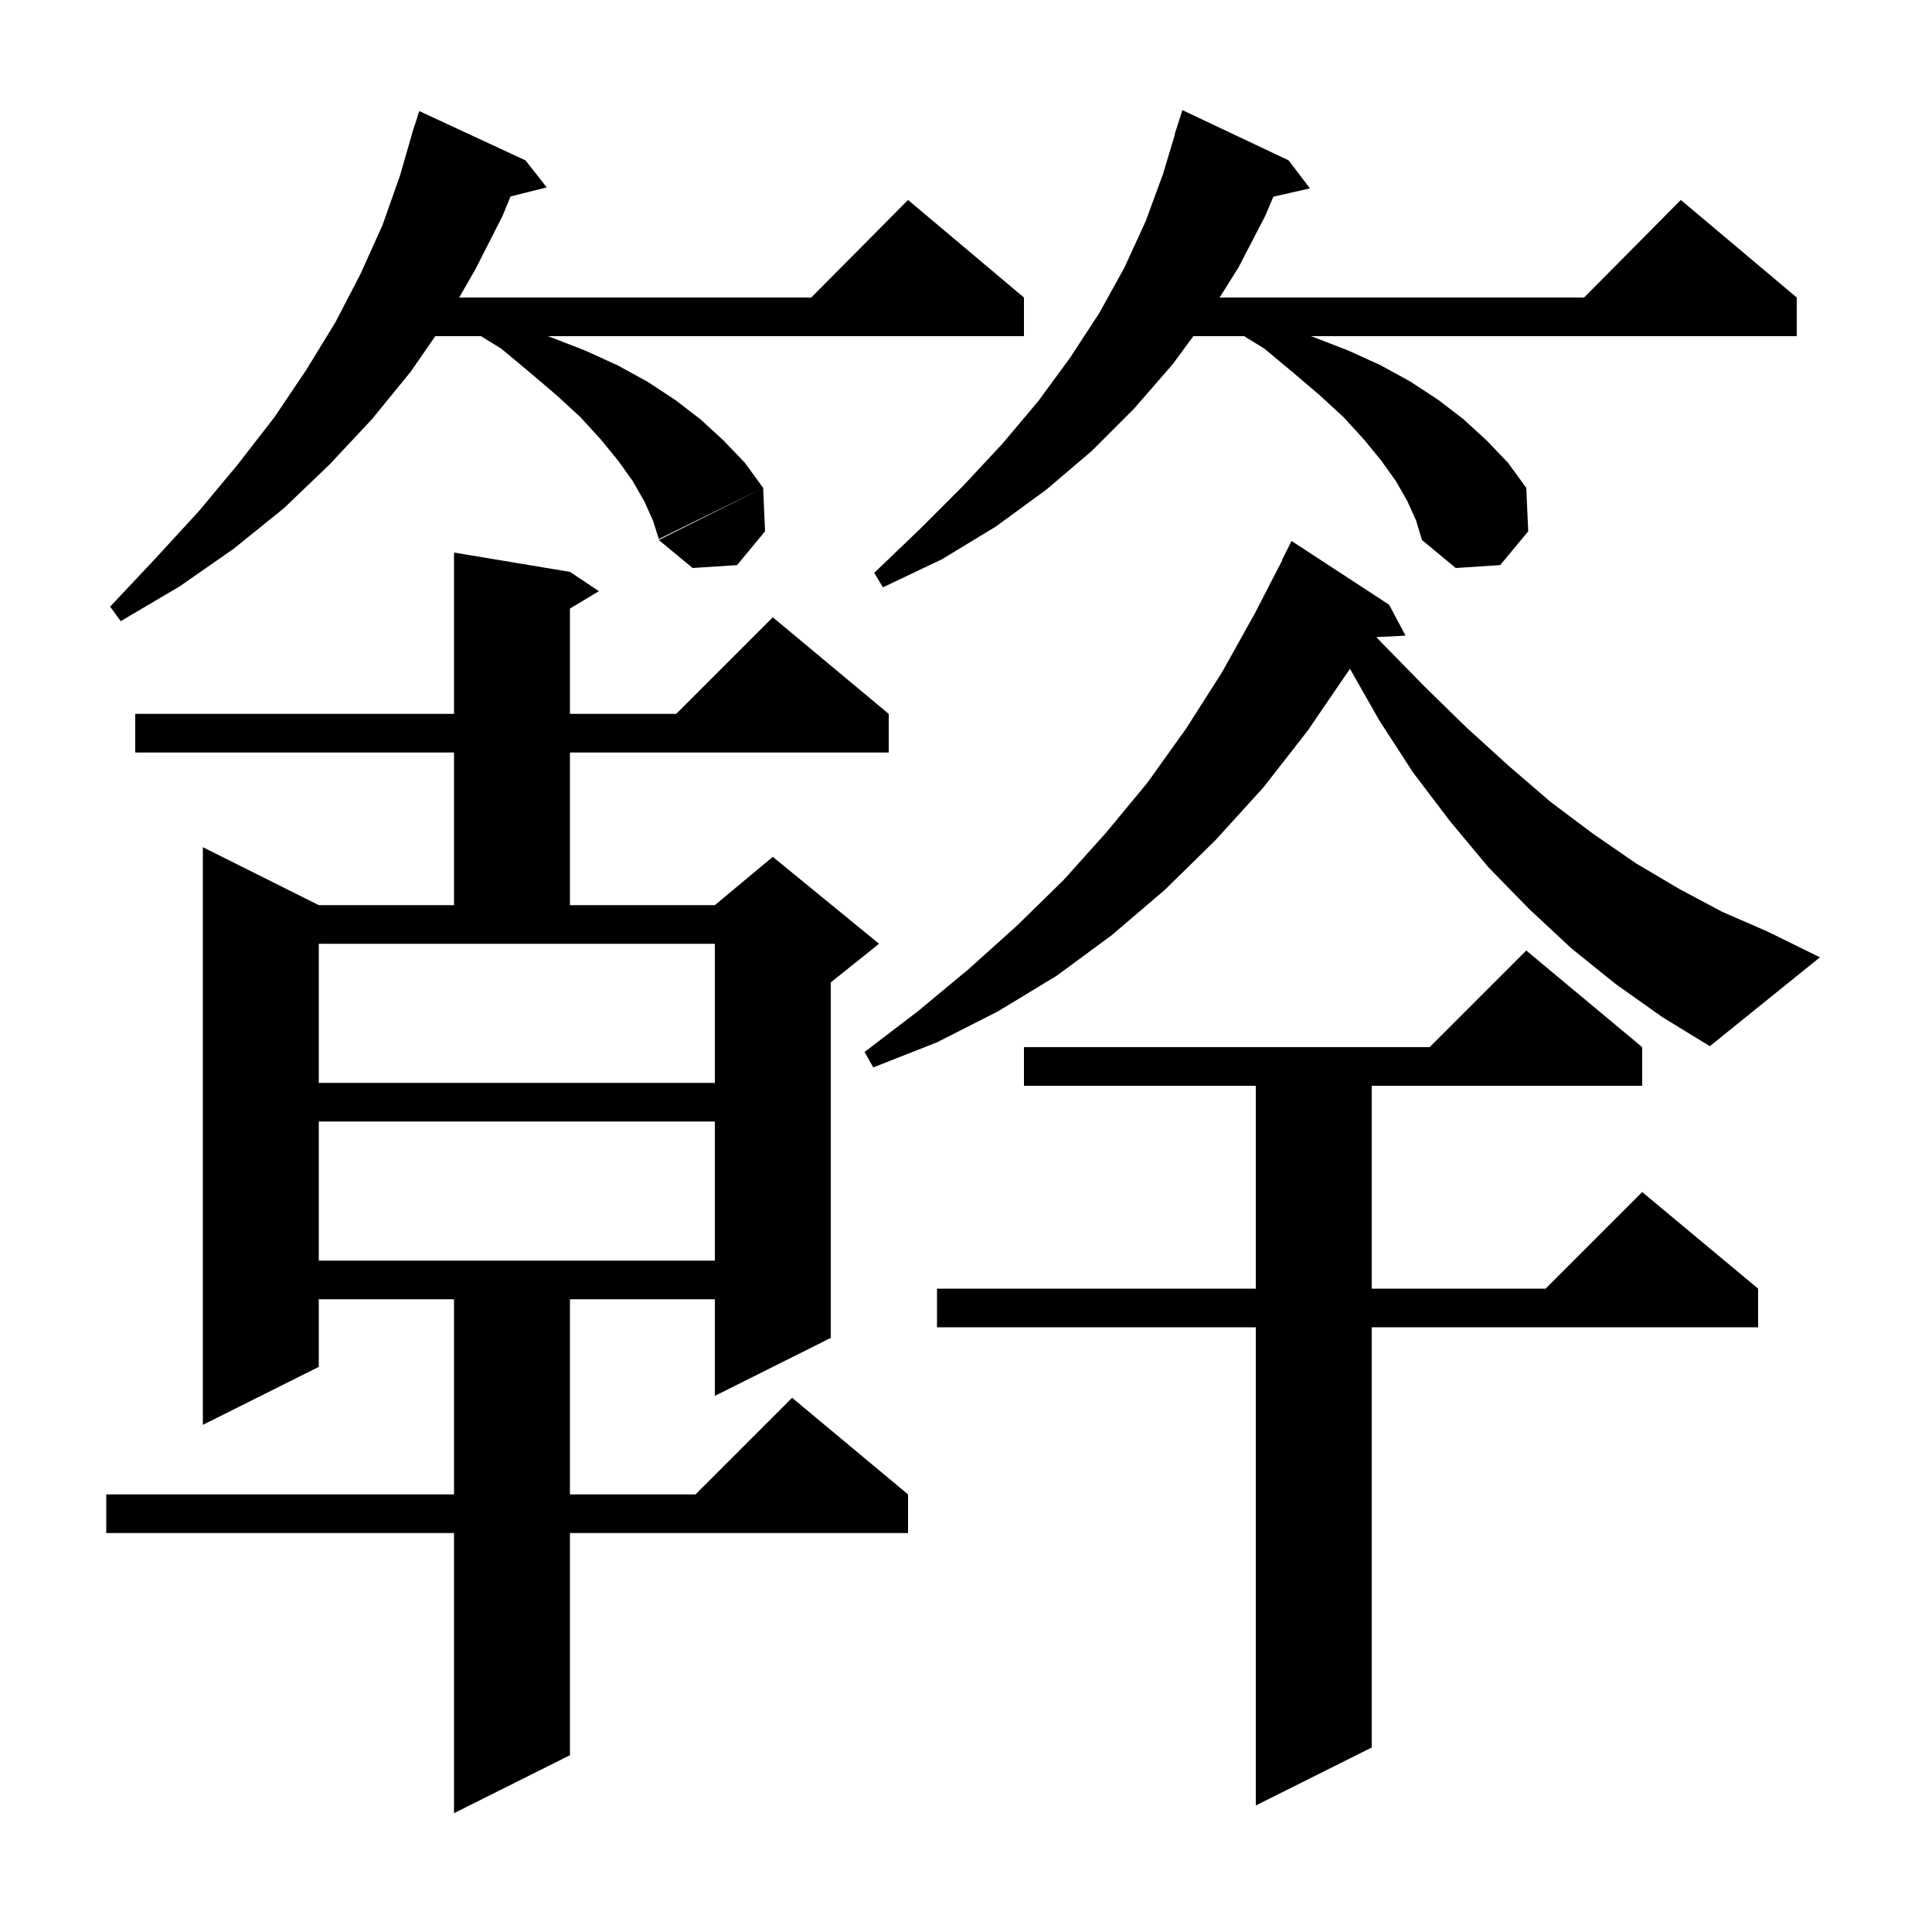 <svg xmlns="http://www.w3.org/2000/svg" xmlns:xlink="http://www.w3.org/1999/xlink" version="1.1" baseProfile="full" viewBox="0 0 200 200" width="200" height="200">
<g fill="black">
<path d="M 59.0 59.2 L 62.0 61.2 L 59.0 63.0 L 59.0 73.9 L 70.0 73.9 L 80.0 63.9 L 92.0 73.9 L 92.0 77.9 L 59.0 77.9 L 59.0 93.7 L 74.0 93.7 L 80.0 88.7 L 91.0 97.7 L 86.0 101.7 L 86.0 138.5 L 74.0 144.5 L 74.0 134.5 L 59.0 134.5 L 59.0 154.7 L 72.0 154.7 L 82.0 144.7 L 94.0 154.7 L 94.0 158.7 L 59.0 158.7 L 59.0 181.7 L 47.0 187.7 L 47.0 158.7 L 11.0 158.7 L 11.0 154.7 L 47.0 154.7 L 47.0 134.5 L 33.0 134.5 L 33.0 141.5 L 21.0 147.5 L 21.0 87.7 L 33.0 93.7 L 47.0 93.7 L 47.0 77.9 L 14.0 77.9 L 14.0 73.9 L 47.0 73.9 L 47.0 57.2 Z M 170.0 108.4 L 170.0 112.4 L 142.0 112.4 L 142.0 133.4 L 160.0 133.4 L 170.0 123.4 L 182.0 133.4 L 182.0 137.4 L 142.0 137.4 L 142.0 180.9 L 130.0 186.9 L 130.0 137.4 L 97.0 137.4 L 97.0 133.4 L 130.0 133.4 L 130.0 112.4 L 106.0 112.4 L 106.0 108.4 L 148.0 108.4 L 158.0 98.4 Z M 33.0 116.1 L 33.0 130.5 L 74.0 130.5 L 74.0 116.1 Z M 33.0 112.1 L 74.0 112.1 L 74.0 97.7 L 33.0 97.7 Z M 167.3 101.9 L 162.7 98.2 L 158.3 94.1 L 154.1 89.8 L 150.1 85.0 L 146.3 80.0 L 142.8 74.6 L 139.744 69.228 L 139.7 69.3 L 135.4 75.6 L 130.8 81.5 L 125.8 87.0 L 120.6 92.1 L 115.1 96.8 L 109.4 101.0 L 103.3 104.7 L 97.0 107.9 L 90.4 110.5 L 89.5 108.9 L 95.0 104.7 L 100.3 100.3 L 105.3 95.8 L 110.1 91.1 L 114.5 86.2 L 118.8 81.0 L 122.8 75.4 L 126.5 69.6 L 129.9 63.5 L 132.73 58.012 L 132.7 58.0 L 133.7 56.0 L 143.8 62.6 L 145.5 65.8 L 142.475 65.956 L 142.9 66.4 L 147.4 71.0 L 151.8 75.3 L 156.2 79.3 L 160.5 83.0 L 164.9 86.3 L 169.4 89.4 L 173.8 92.0 L 178.3 94.4 L 182.9 96.4 L 188.4 99.1 L 177.0 108.3 L 172.1 105.3 Z M 54.4 16.6 L 56.6 19.4 L 52.854 20.337 L 52.0 22.4 L 49.2 27.9 L 47.535 30.8 L 83.983 30.8 L 94.0 20.7 L 106.0 30.8 L 106.0 34.8 L 56.683 34.8 L 57.0 34.9 L 60.6 36.3 L 63.9 37.8 L 67.0 39.5 L 69.9 41.4 L 72.5 43.4 L 74.9 45.6 L 77.1 47.9 L 79.0 50.5 L 68.2 55.8 L 67.6 53.9 L 66.7 51.9 L 65.5 49.8 L 64.0 47.7 L 62.2 45.5 L 60.1 43.2 L 57.6 40.9 L 54.9 38.6 L 51.9 36.1 L 49.795 34.8 L 45.062 34.8 L 42.5 38.5 L 38.5 43.4 L 34.1 48.1 L 29.4 52.6 L 24.2 56.8 L 18.6 60.7 L 12.5 64.3 L 11.4 62.8 L 16.1 57.8 L 20.6 52.9 L 24.6 48.1 L 28.4 43.2 L 31.7 38.3 L 34.7 33.4 L 37.3 28.4 L 39.6 23.3 L 41.4 18.2 L 42.611 14.002 L 42.6 14.0 L 42.717 13.634 L 42.9 13.0 L 42.918 13.006 L 43.4 11.5 Z M 145.7 51.9 L 144.5 49.8 L 143.0 47.7 L 141.2 45.5 L 139.1 43.2 L 136.6 40.9 L 133.9 38.6 L 130.9 36.1 L 128.795 34.8 L 123.531 34.8 L 121.4 37.7 L 117.4 42.3 L 113.0 46.7 L 108.3 50.7 L 103.1 54.5 L 97.5 57.9 L 91.4 60.8 L 90.5 59.3 L 95.2 54.8 L 99.7 50.3 L 103.8 45.9 L 107.5 41.5 L 110.8 37.0 L 113.8 32.4 L 116.4 27.7 L 118.6 22.9 L 120.4 18.0 L 121.628 13.906 L 121.6 13.9 L 122.4 11.4 L 133.4 16.6 L 135.6 19.5 L 131.816 20.363 L 131.0 22.3 L 128.2 27.7 L 126.255 30.8 L 163.983 30.8 L 174.0 20.7 L 186.0 30.8 L 186.0 34.8 L 135.683 34.8 L 136.0 34.9 L 139.6 36.3 L 142.9 37.8 L 146.0 39.5 L 148.9 41.4 L 151.5 43.4 L 153.9 45.6 L 156.1 47.9 L 158.0 50.5 L 158.2 55.0 L 155.3 58.5 L 150.7 58.8 L 147.2 55.9 L 146.6 53.9 Z M 79.2 55.0 L 76.3 58.5 L 71.7 58.8 L 68.2 55.9 L 79.0 50.5 Z " />
</g>
</svg>
